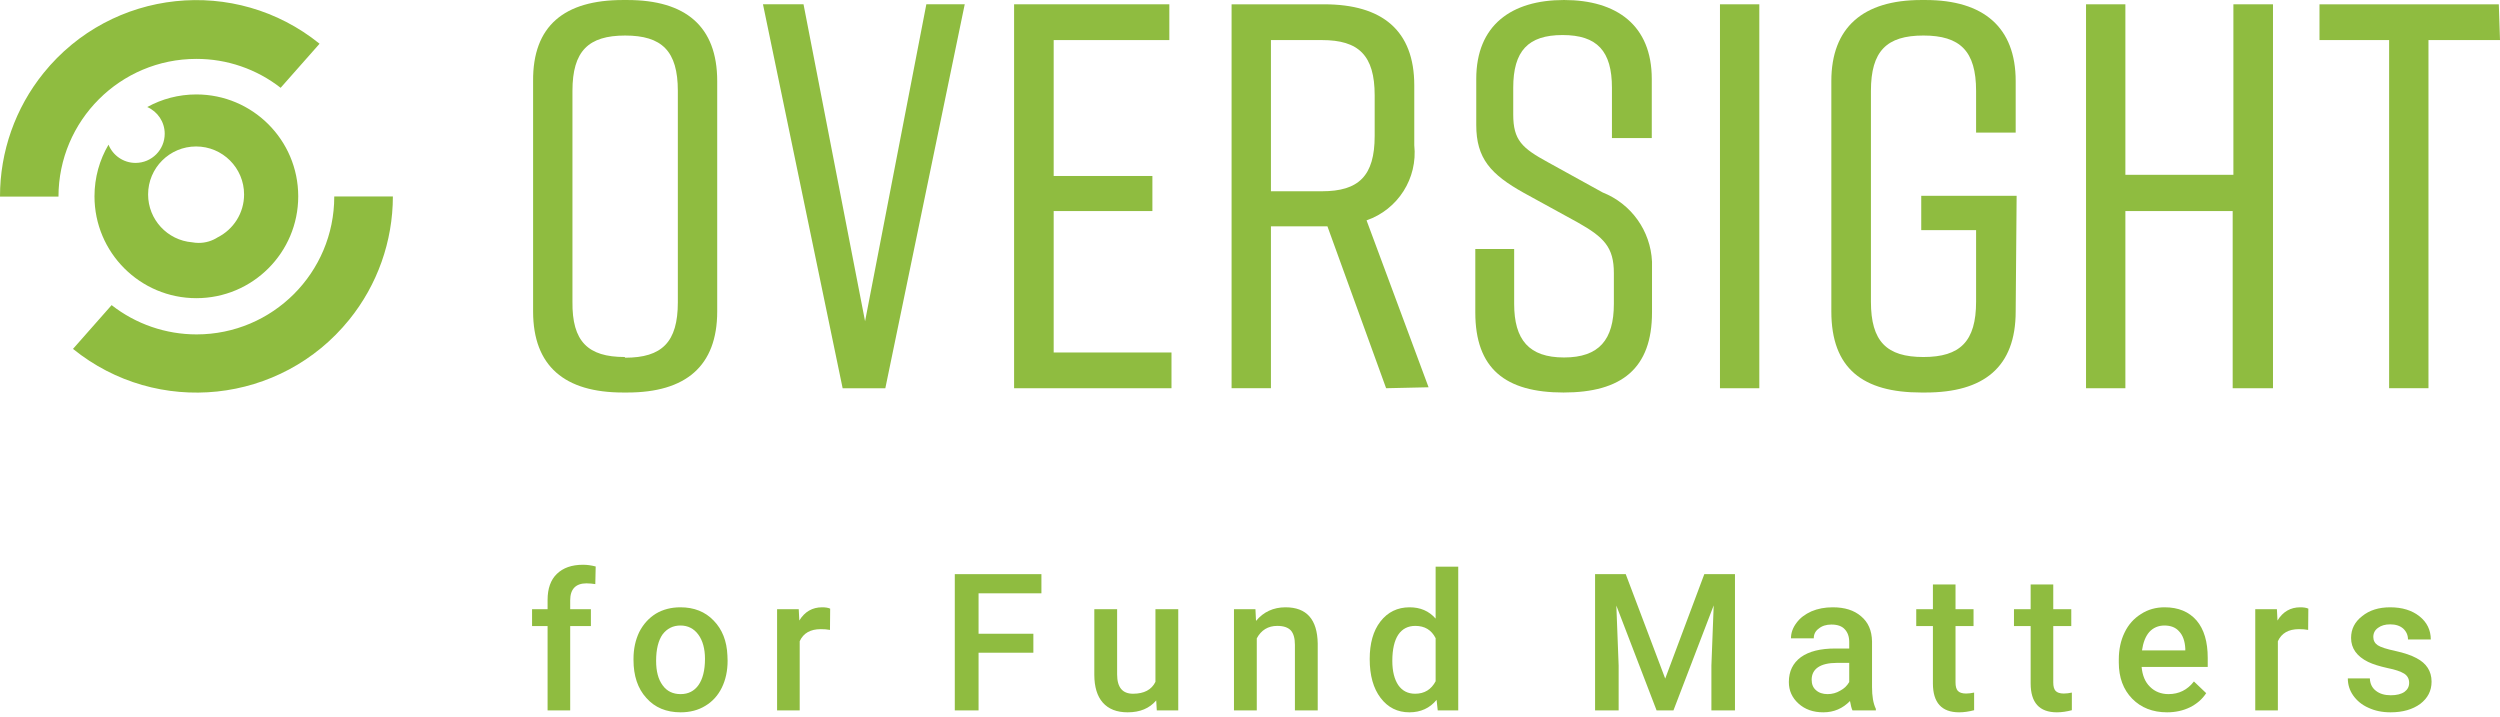 <?xml version="1.0" encoding="UTF-8" standalone="no"?> <svg xmlns="http://www.w3.org/2000/svg" xmlns:xlink="http://www.w3.org/1999/xlink" xmlns:serif="http://www.serif.com/" width="100%" height="100%" viewBox="0 0 345 99" xml:space="preserve" style="fill-rule:evenodd;clip-rule:evenodd;stroke-linejoin:round;stroke-miterlimit:2;"> <g transform="matrix(1,0,0,1,-228,-56)"> <g transform="matrix(1.619,0,0,1.619,-240.622,-555.054)"> <g id="Oversight-Logo" serif:id="Oversight Logo"> <g id="Oversight-Logo-FM-Final" serif:id="Oversight Logo FM Final"> <g id="for-Fund-Matters" serif:id="for Fund Matters" transform="matrix(1,0,0,1,-50.612,204.132)"> <g transform="matrix(16.335,0,0,16.335,385.056,233.848)"> <path d="M0.103,0L0.103,-0.44L0.022,-0.44L0.022,-0.528L0.103,-0.528L0.103,-0.577C0.103,-0.635 0.119,-0.681 0.151,-0.712C0.184,-0.744 0.229,-0.76 0.288,-0.76C0.309,-0.76 0.331,-0.757 0.354,-0.751L0.352,-0.659C0.339,-0.661 0.323,-0.663 0.306,-0.663C0.25,-0.663 0.221,-0.633 0.221,-0.575L0.221,-0.528L0.329,-0.528L0.329,-0.44L0.221,-0.44L0.221,0L0.103,0Z" style="fill:rgb(143,188,64);fill-rule:nonzero;"></path> </g> <g transform="matrix(16.335,0,0,16.335,393.425,233.848)"> <path d="M0.039,-0.269C0.039,-0.321 0.049,-0.367 0.069,-0.409C0.09,-0.45 0.119,-0.482 0.156,-0.505C0.193,-0.527 0.236,-0.538 0.284,-0.538C0.355,-0.538 0.413,-0.515 0.457,-0.469C0.502,-0.423 0.526,-0.362 0.529,-0.287L0.53,-0.259C0.53,-0.207 0.52,-0.16 0.5,-0.119C0.48,-0.078 0.451,-0.046 0.414,-0.024C0.377,-0.001 0.333,0.01 0.285,0.01C0.21,0.01 0.15,-0.015 0.106,-0.065C0.061,-0.114 0.039,-0.181 0.039,-0.263L0.039,-0.269ZM0.157,-0.259C0.157,-0.204 0.168,-0.162 0.191,-0.131C0.213,-0.1 0.245,-0.085 0.285,-0.085C0.325,-0.085 0.356,-0.101 0.378,-0.132C0.4,-0.163 0.412,-0.209 0.412,-0.269C0.412,-0.322 0.4,-0.365 0.377,-0.396C0.354,-0.427 0.323,-0.443 0.284,-0.443C0.245,-0.443 0.214,-0.427 0.191,-0.397C0.169,-0.366 0.157,-0.32 0.157,-0.259Z" style="fill:rgb(143,188,64);fill-rule:nonzero;"></path> </g> <g transform="matrix(16.335,0,0,16.335,405.304,233.848)"> <path d="M0.337,-0.42C0.322,-0.423 0.306,-0.424 0.289,-0.424C0.235,-0.424 0.198,-0.403 0.179,-0.361L0.179,0L0.061,0L0.061,-0.528L0.174,-0.528L0.177,-0.469C0.205,-0.515 0.245,-0.538 0.296,-0.538C0.313,-0.538 0.327,-0.536 0.338,-0.531L0.337,-0.42Z" style="fill:rgb(143,188,64);fill-rule:nonzero;"></path> </g> <g transform="matrix(16.335,0,0,16.335,420.272,233.848)"> <path d="M0.482,-0.301L0.196,-0.301L0.196,0L0.072,0L0.072,-0.711L0.524,-0.711L0.524,-0.611L0.196,-0.611L0.196,-0.4L0.482,-0.4L0.482,-0.301Z" style="fill:rgb(143,188,64);fill-rule:nonzero;"></path> </g> <g transform="matrix(16.335,0,0,16.335,432.393,233.848)"> <path d="M0.381,-0.052C0.346,-0.011 0.297,0.01 0.232,0.01C0.175,0.01 0.132,-0.007 0.102,-0.041C0.073,-0.074 0.058,-0.123 0.058,-0.186L0.058,-0.528L0.177,-0.528L0.177,-0.188C0.177,-0.12 0.205,-0.087 0.26,-0.087C0.318,-0.087 0.357,-0.108 0.377,-0.149L0.377,-0.528L0.496,-0.528L0.496,0L0.384,0L0.381,-0.052Z" style="fill:rgb(143,188,64);fill-rule:nonzero;"></path> </g> <g transform="matrix(16.335,0,0,16.335,444.281,233.848)"> <path d="M0.171,-0.528L0.174,-0.467C0.213,-0.514 0.265,-0.538 0.328,-0.538C0.438,-0.538 0.494,-0.475 0.496,-0.349L0.496,0L0.377,0L0.377,-0.342C0.377,-0.376 0.37,-0.401 0.356,-0.417C0.341,-0.433 0.318,-0.441 0.285,-0.441C0.237,-0.441 0.201,-0.419 0.178,-0.376L0.178,0L0.059,0L0.059,-0.528L0.171,-0.528Z" style="fill:rgb(143,188,64);fill-rule:nonzero;"></path> </g> <g transform="matrix(16.335,0,0,16.335,456.177,233.848)"> <path d="M0.039,-0.268C0.039,-0.349 0.057,-0.415 0.095,-0.464C0.133,-0.513 0.184,-0.538 0.247,-0.538C0.303,-0.538 0.348,-0.519 0.383,-0.479L0.383,-0.75L0.501,-0.75L0.501,0L0.394,0L0.388,-0.055C0.353,-0.012 0.305,0.01 0.246,0.01C0.184,0.01 0.134,-0.015 0.096,-0.065C0.058,-0.115 0.039,-0.182 0.039,-0.268ZM0.157,-0.258C0.157,-0.204 0.168,-0.162 0.188,-0.132C0.209,-0.102 0.238,-0.087 0.276,-0.087C0.325,-0.087 0.36,-0.109 0.383,-0.152L0.383,-0.377C0.361,-0.42 0.326,-0.441 0.277,-0.441C0.239,-0.441 0.209,-0.426 0.188,-0.395C0.168,-0.365 0.157,-0.319 0.157,-0.258Z" style="fill:rgb(143,188,64);fill-rule:nonzero;"></path> </g> <g transform="matrix(16.335,0,0,16.335,474.848,233.848)"> <path d="M0.232,-0.711L0.438,-0.166L0.642,-0.711L0.802,-0.711L0.802,0L0.679,0L0.679,-0.234L0.691,-0.548L0.481,0L0.393,0L0.183,-0.547L0.195,-0.234L0.195,0L0.072,0L0.072,-0.711L0.232,-0.711Z" style="fill:rgb(143,188,64);fill-rule:nonzero;"></path> </g> <g transform="matrix(16.335,0,0,16.335,491.823,233.848)"> <path d="M0.376,0C0.371,-0.01 0.367,-0.027 0.363,-0.049C0.325,-0.01 0.279,0.01 0.224,0.01C0.171,0.01 0.128,-0.005 0.094,-0.036C0.061,-0.066 0.044,-0.103 0.044,-0.148C0.044,-0.204 0.065,-0.247 0.107,-0.278C0.149,-0.308 0.208,-0.323 0.286,-0.323L0.359,-0.323L0.359,-0.357C0.359,-0.385 0.351,-0.407 0.336,-0.423C0.321,-0.44 0.297,-0.448 0.266,-0.448C0.239,-0.448 0.217,-0.441 0.2,-0.427C0.182,-0.414 0.174,-0.397 0.174,-0.376L0.055,-0.376C0.055,-0.405 0.065,-0.432 0.084,-0.457C0.103,-0.483 0.129,-0.502 0.162,-0.517C0.195,-0.531 0.232,-0.538 0.273,-0.538C0.335,-0.538 0.384,-0.523 0.421,-0.491C0.458,-0.46 0.477,-0.417 0.478,-0.36L0.478,-0.122C0.478,-0.075 0.484,-0.037 0.498,-0.008L0.498,0L0.376,0ZM0.246,-0.085C0.27,-0.085 0.292,-0.091 0.312,-0.103C0.333,-0.114 0.348,-0.129 0.359,-0.148L0.359,-0.248L0.295,-0.248C0.251,-0.248 0.218,-0.24 0.196,-0.225C0.174,-0.21 0.163,-0.188 0.163,-0.16C0.163,-0.137 0.17,-0.119 0.185,-0.106C0.2,-0.092 0.221,-0.085 0.246,-0.085Z" style="fill:rgb(143,188,64);fill-rule:nonzero;"></path> </g> <g transform="matrix(16.335,0,0,16.335,503.334,233.848)"> <path d="M0.209,-0.657L0.209,-0.528L0.303,-0.528L0.303,-0.44L0.209,-0.44L0.209,-0.146C0.209,-0.125 0.213,-0.111 0.221,-0.102C0.229,-0.093 0.244,-0.088 0.264,-0.088C0.278,-0.088 0.292,-0.09 0.306,-0.093L0.306,-0.001C0.279,0.006 0.253,0.01 0.228,0.01C0.136,0.01 0.091,-0.041 0.091,-0.141L0.091,-0.44L0.004,-0.44L0.004,-0.528L0.091,-0.528L0.091,-0.657L0.209,-0.657Z" style="fill:rgb(143,188,64);fill-rule:nonzero;"></path> </g> <g transform="matrix(16.335,0,0,16.335,511.665,233.848)"> <path d="M0.209,-0.657L0.209,-0.528L0.303,-0.528L0.303,-0.44L0.209,-0.44L0.209,-0.146C0.209,-0.125 0.213,-0.111 0.221,-0.102C0.229,-0.093 0.244,-0.088 0.264,-0.088C0.278,-0.088 0.292,-0.09 0.306,-0.093L0.306,-0.001C0.279,0.006 0.253,0.01 0.228,0.01C0.136,0.01 0.091,-0.041 0.091,-0.141L0.091,-0.44L0.004,-0.44L0.004,-0.528L0.091,-0.528L0.091,-0.657L0.209,-0.657Z" style="fill:rgb(143,188,64);fill-rule:nonzero;"></path> </g> <g transform="matrix(16.335,0,0,16.335,519.996,233.848)"> <path d="M0.293,0.01C0.218,0.01 0.157,-0.014 0.111,-0.061C0.064,-0.109 0.041,-0.172 0.041,-0.25L0.041,-0.265C0.041,-0.318 0.051,-0.365 0.071,-0.406C0.091,-0.448 0.12,-0.48 0.157,-0.503C0.194,-0.527 0.235,-0.538 0.28,-0.538C0.352,-0.538 0.407,-0.515 0.447,-0.469C0.486,-0.423 0.505,-0.358 0.505,-0.274L0.505,-0.227L0.16,-0.227C0.164,-0.183 0.178,-0.148 0.204,-0.123C0.229,-0.098 0.262,-0.085 0.3,-0.085C0.355,-0.085 0.399,-0.107 0.433,-0.151L0.497,-0.09C0.476,-0.058 0.448,-0.034 0.412,-0.016C0.377,0.001 0.337,0.01 0.293,0.01ZM0.279,-0.443C0.247,-0.443 0.22,-0.431 0.2,-0.409C0.18,-0.386 0.168,-0.354 0.162,-0.313L0.388,-0.313L0.388,-0.322C0.386,-0.362 0.375,-0.392 0.356,-0.412C0.338,-0.433 0.312,-0.443 0.279,-0.443Z" style="fill:rgb(143,188,64);fill-rule:nonzero;"></path> </g> <g transform="matrix(16.335,0,0,16.335,531.3,233.848)"> <path d="M0.337,-0.42C0.322,-0.423 0.306,-0.424 0.289,-0.424C0.235,-0.424 0.198,-0.403 0.179,-0.361L0.179,0L0.061,0L0.061,-0.528L0.174,-0.528L0.177,-0.469C0.205,-0.515 0.245,-0.538 0.296,-0.538C0.313,-0.538 0.327,-0.536 0.338,-0.531L0.337,-0.42Z" style="fill:rgb(143,188,64);fill-rule:nonzero;"></path> </g> <g transform="matrix(16.335,0,0,16.335,539.582,233.848)"> <path d="M0.357,-0.144C0.357,-0.165 0.348,-0.181 0.331,-0.192C0.313,-0.203 0.285,-0.213 0.244,-0.221C0.204,-0.23 0.17,-0.24 0.143,-0.253C0.084,-0.282 0.054,-0.324 0.054,-0.378C0.054,-0.424 0.073,-0.462 0.112,-0.492C0.15,-0.523 0.199,-0.538 0.258,-0.538C0.321,-0.538 0.372,-0.522 0.411,-0.491C0.45,-0.46 0.47,-0.419 0.47,-0.37L0.351,-0.37C0.351,-0.392 0.343,-0.411 0.326,-0.427C0.309,-0.442 0.286,-0.449 0.258,-0.449C0.232,-0.449 0.211,-0.443 0.195,-0.431C0.178,-0.419 0.17,-0.403 0.17,-0.383C0.17,-0.365 0.178,-0.35 0.193,-0.34C0.208,-0.33 0.239,-0.32 0.286,-0.31C0.332,-0.3 0.369,-0.287 0.395,-0.273C0.422,-0.259 0.441,-0.242 0.454,-0.222C0.467,-0.202 0.474,-0.178 0.474,-0.15C0.474,-0.102 0.454,-0.064 0.415,-0.034C0.375,-0.005 0.324,0.01 0.26,0.01C0.216,0.01 0.178,0.002 0.144,-0.014C0.11,-0.029 0.084,-0.051 0.065,-0.078C0.046,-0.105 0.037,-0.135 0.037,-0.167L0.152,-0.167C0.153,-0.139 0.164,-0.117 0.184,-0.102C0.203,-0.087 0.229,-0.079 0.261,-0.079C0.292,-0.079 0.316,-0.085 0.333,-0.097C0.349,-0.109 0.357,-0.124 0.357,-0.144Z" style="fill:rgb(143,188,64);fill-rule:nonzero;"></path> </g> </g> <g id="OVERSIGHT"> <g transform="matrix(1,0,0,1,342.738,380.395)"> <path d="M0,27.522C3.132,27.522 4.491,26.201 4.491,22.806L4.491,4.775C4.491,1.382 3.132,0.061 0,0.061C-3.131,0.061 -4.492,1.382 -4.492,4.775L-4.492,22.746C-4.533,26.141 -3.17,27.462 -0.04,27.462L0,27.522ZM-0.182,-2.967L0.184,-2.967C5.145,-2.967 7.847,-0.733 7.847,3.944L7.847,23.577C7.847,28.254 5.145,30.489 0.184,30.489L-0.182,30.489C-5.142,30.489 -7.846,28.254 -7.846,23.577L-7.846,3.944C-7.885,-0.773 -5.183,-2.967 -0.182,-2.967" style="fill:rgb(143,188,64);fill-rule:nonzero;"></path> </g> <g transform="matrix(1,0,0,1,364.915,377.793)"> <path d="M0,32.726L-3.639,32.726L-10.429,0L-6.973,0L-1.727,27.015L3.496,0L6.768,0L0,32.726Z" style="fill:rgb(143,188,64);fill-rule:nonzero;"></path> </g> <g transform="matrix(1,0,0,1,375.891,377.793)"> <path d="M0,32.726L0,0L13.232,0L13.232,3.05L3.374,3.05L3.374,14.634L11.788,14.634L11.788,17.624L3.374,17.624L3.374,29.679L13.416,29.679L13.416,32.726L0,32.726Z" style="fill:rgb(143,188,64);fill-rule:nonzero;"></path> </g> <g transform="matrix(1,0,0,1,397.783,394.582)"> <path d="M0,-0.852L4.35,-0.852C7.48,-0.852 8.843,-2.153 8.843,-5.569L8.843,-9.024C8.843,-12.44 7.48,-13.739 4.35,-13.739L0,-13.739L0,-0.852ZM9.818,15.936L4.815,2.135L0,2.135L0,15.936L-3.354,15.936L-3.354,-16.788L4.535,-16.788C9.493,-16.788 12.218,-14.554 12.218,-9.876L12.218,-4.774C12.517,-1.956 10.83,0.699 8.151,1.628L13.437,15.855L9.818,15.936Z" style="fill:rgb(143,188,64);fill-rule:nonzero;"></path> </g> <g transform="matrix(1,0,0,1,426.85,399.114)"> <path d="M0,-9.917L0,-14.207C0,-17.337 -1.26,-18.7 -4.209,-18.7C-7.154,-18.7 -8.414,-17.337 -8.414,-14.207L-8.414,-11.93C-8.414,-9.735 -7.664,-9.064 -5.468,-7.864L-0.792,-5.283C1.647,-4.317 3.294,-2.01 3.415,0.611L3.415,4.942C3.415,9.717 0.833,11.77 -4.126,11.77C-9.086,11.77 -11.647,9.739 -11.647,4.942L-11.647,-0.465L-8.335,-0.465L-8.335,4.21C-8.335,7.278 -7.073,8.783 -4.085,8.783C-1.097,8.783 0.164,7.278 0.164,4.21L0.164,1.588C0.164,-0.606 -0.672,-1.461 -2.906,-2.721L-7.5,-5.242C-10.346,-6.828 -11.566,-8.189 -11.566,-11.035L-11.566,-14.959C-11.566,-19.532 -8.578,-21.687 -4.085,-21.687C0.407,-21.687 3.395,-19.532 3.395,-14.959L3.395,-9.917L0,-9.917Z" style="fill:rgb(143,188,64);fill-rule:nonzero;"></path> </g> <g transform="matrix(1,0,0,1,-50.612,-257.709)"> <rect x="486.67" y="635.503" width="3.354" height="32.725" style="fill:rgb(143,188,64);"></rect> </g> <g transform="matrix(1,0,0,1,461.264,384.339)"> <path d="M0,19.634C0,24.391 -2.725,26.545 -7.683,26.545L-8.05,26.545C-13.011,26.545 -15.713,24.514 -15.713,19.634L-15.713,0C-15.713,-4.574 -13.011,-6.911 -8.05,-6.911L-7.683,-6.911C-2.725,-6.911 0,-4.574 0,0L0,4.391L-3.375,4.391L-3.375,0.833C-3.375,-2.563 -4.738,-3.884 -7.867,-3.884C-10.996,-3.884 -12.339,-2.563 -12.339,0.833L-12.339,18.803C-12.339,22.196 -10.996,23.519 -7.867,23.519C-4.738,23.519 -3.375,22.196 -3.375,18.803L-3.375,12.702L-8.05,12.702L-8.05,9.776L0.081,9.776L0,19.634Z" style="fill:rgb(143,188,64);fill-rule:nonzero;"></path> </g> <g transform="matrix(1,0,0,1,470.614,410.519)"> <path d="M0,-32.725L0,-18.192L9.207,-18.192L9.207,-32.725L12.582,-32.725L12.582,0L9.146,0L9.146,-15.102L0,-15.102L0,0L-3.354,0L-3.354,-32.725L0,-32.725Z" style="fill:rgb(143,188,64);fill-rule:nonzero;"></path> </g> <g transform="matrix(1,0,0,1,502.546,407.469)"> <path d="M0,-26.626L-6.097,-26.626L-6.097,3.049L-9.451,3.049L-9.451,-26.626L-15.386,-26.626L-15.386,-29.675L-0.101,-29.675L0,-26.626Z" style="fill:rgb(143,188,64);fill-rule:nonzero;"></path> </g> </g> <g id="Symbol-OS--Option-Clive-" serif:id="Symbol OS (Option Clive)"> <g transform="matrix(1,0,0,1,317.943,394.141)"> <path d="M0,0.046C0.001,6.53 -5.253,11.788 -11.737,11.79C-14.36,11.79 -16.911,10.911 -18.977,9.294L-22.27,13.025C-15.083,18.839 -4.544,17.728 1.271,10.54C3.679,7.566 4.992,3.858 4.997,0.032L0,0.032L0,0.046ZM-11.754,-11.694C-9.151,-11.699 -6.622,-10.832 -4.571,-9.23L-1.253,-12.987C-8.436,-18.793 -18.966,-17.679 -24.772,-10.496C-27.185,-7.512 -28.497,-3.791 -28.491,0.046L-23.507,0.046C-23.5,-6.441 -18.24,-11.694 -11.754,-11.694" style="fill:rgb(143,188,64);fill-rule:nonzero;"></path> </g> <g transform="matrix(0.24,0,0,0.24,-50.612,204.132)"> <path d="M1469.23,760.072C1474.4,757.223 1480.35,755.602 1486.67,755.602C1506.63,755.602 1522.82,771.773 1522.85,791.735L1522.85,791.785C1522.85,811.76 1506.66,827.96 1486.67,827.96C1466.69,827.96 1450.49,811.76 1450.49,791.785C1450.49,785.092 1452.3,778.823 1455.47,773.446C1457.01,777.243 1460.73,779.921 1465.08,779.921C1470.8,779.921 1475.43,775.284 1475.43,769.563C1475.43,765.32 1472.88,761.674 1469.23,760.072ZM1494.26,806.344C1499.82,803.534 1503.62,797.774 1503.62,791.126C1503.62,781.71 1495.99,774.08 1486.58,774.08C1477.16,774.08 1469.53,781.71 1469.53,791.126C1469.53,800.062 1476.41,807.394 1485.16,808.114C1485.92,808.258 1486.7,808.333 1487.5,808.333C1489.99,808.333 1492.31,807.603 1494.26,806.344ZM1455.76,772.957L1455.68,773.099L1455.67,773.119C1455.6,773.228 1455.54,773.337 1455.47,773.446C1455.54,773.337 1455.6,773.228 1455.67,773.119L1455.67,773.119L1455.68,773.099L1455.76,772.957L1455.76,772.957C1455.8,772.903 1455.83,772.849 1455.86,772.795L1455.76,772.957ZM1456.11,772.408C1456.03,772.536 1455.94,772.664 1455.87,772.793C1455.94,772.664 1456.03,772.536 1456.11,772.408ZM1456.19,772.279L1456.11,772.407C1456.16,772.322 1456.21,772.237 1456.27,772.153L1456.19,772.279ZM1456.52,771.772C1456.44,771.897 1456.35,772.023 1456.27,772.15C1456.35,772.023 1456.44,771.897 1456.52,771.772ZM1456.61,771.644L1456.52,771.769C1456.58,771.685 1456.63,771.602 1456.69,771.52L1456.61,771.644ZM1456.95,771.146C1456.86,771.268 1456.78,771.392 1456.69,771.515C1456.78,771.392 1456.86,771.268 1456.95,771.146ZM1457.04,771.018L1456.95,771.14C1457.01,771.058 1457.06,770.977 1457.12,770.896L1457.04,771.018ZM1457.38,770.528C1457.3,770.648 1457.21,770.769 1457.12,770.891C1457.21,770.769 1457.3,770.648 1457.38,770.528ZM1457.48,770.401L1457.39,770.52C1457.45,770.44 1457.51,770.361 1457.57,770.282L1457.48,770.401ZM1457.66,770.159L1457.57,770.276L1457.61,770.222L1457.66,770.159ZM1457.75,770.038L1457.66,770.157C1457.69,770.117 1457.72,770.077 1457.75,770.038L1457.75,770.036L1457.84,769.92L1457.75,770.038ZM1457.93,769.795L1457.84,769.911C1457.9,769.833 1457.96,769.755 1458.02,769.677L1457.93,769.795ZM1458.12,769.558L1458.03,769.671L1458.07,769.616L1458.12,769.558ZM1458.21,769.436L1458.12,769.553C1458.18,769.476 1458.24,769.399 1458.3,769.322L1458.21,769.436ZM1458.4,769.198L1458.31,769.311C1458.37,769.235 1458.43,769.158 1458.49,769.082L1458.4,769.198ZM1458.59,768.967L1458.5,769.076L1458.54,769.02L1458.59,768.967ZM1458.69,768.845L1458.59,768.959C1458.65,768.884 1458.71,768.809 1458.78,768.734L1458.69,768.845ZM1458.88,768.611L1458.79,768.722C1458.85,768.647 1458.91,768.572 1458.98,768.498L1458.88,768.611ZM1459.07,768.386L1458.98,768.491L1459.03,768.434L1459.07,768.386ZM1459.17,768.264L1459.08,768.376C1459.14,768.302 1459.2,768.229 1459.27,768.156L1459.17,768.264ZM1459.37,768.035L1459.28,768.143C1459.34,768.069 1459.4,767.996 1459.47,767.923L1459.37,768.035ZM1459.56,767.815L1459.47,767.917L1459.52,767.859L1459.56,767.815ZM1459.67,767.694L1459.57,767.803C1459.64,767.731 1459.7,767.659 1459.77,767.588L1459.67,767.694ZM1459.87,767.471L1459.78,767.574L1459.81,767.535L1459.87,767.471ZM1460.07,767.254L1459.98,767.353L1460.03,767.295L1460.07,767.254ZM1460.18,767.135L1460.08,767.24C1460.15,767.17 1460.21,767.1 1460.28,767.03L1460.18,767.135ZM1460.38,766.919L1460.29,767.016L1460.33,766.977L1460.38,766.919ZM1460.59,766.703L1460.5,766.801L1460.55,766.741L1460.59,766.703ZM1460.7,766.586L1460.6,766.689C1460.67,766.62 1460.74,766.552 1460.8,766.484L1460.7,766.586ZM1460.91,766.376L1460.82,766.47L1460.86,766.43L1460.91,766.376ZM1461.12,766.164L1461.02,766.259L1461.09,766.198L1461.12,766.164ZM1461.24,766.049L1461.13,766.148C1461.2,766.081 1461.27,766.015 1461.34,765.948L1461.24,766.049ZM1461.44,765.844L1461.35,765.934L1461.39,765.893L1461.44,765.844ZM1461.66,765.635L1461.56,765.729L1461.63,765.667L1461.66,765.635ZM1461.78,765.522L1461.68,765.619C1461.75,765.554 1461.81,765.489 1461.88,765.424L1461.78,765.522ZM1461.99,765.323L1461.9,765.41L1461.94,765.368L1461.99,765.323ZM1462.21,765.118L1462.11,765.211L1462.18,765.147L1462.21,765.118ZM1462.33,765.007L1462.23,765.101C1462.3,765.037 1462.37,764.974 1462.44,764.911L1462.33,765.007ZM1462.55,764.814L1462.46,764.897L1462.5,764.855L1462.55,764.814ZM1462.67,764.704L1462.56,764.799C1462.63,764.737 1462.7,764.674 1462.78,764.612L1462.67,764.704ZM1462.9,764.507L1462.8,764.595L1462.83,764.567L1462.9,764.507ZM1463.12,764.315L1463.02,764.396L1463.07,764.353L1463.12,764.315ZM1463.24,764.207L1463.13,764.3C1463.21,764.239 1463.28,764.178 1463.35,764.118L1463.24,764.207ZM1463.47,764.017L1463.37,764.1L1463.4,764.072L1463.47,764.017ZM1463.7,763.829L1463.6,763.906L1463.65,763.863L1463.7,763.829ZM1463.83,763.723L1463.72,763.812C1463.79,763.753 1463.86,763.694 1463.93,763.635L1463.83,763.723ZM1464.05,763.539L1463.95,763.618L1463.99,763.589L1464.05,763.539ZM1464.29,763.354L1464.19,763.429L1464.25,763.386L1464.29,763.354ZM1464.42,763.25L1464.31,763.337C1464.38,763.279 1464.45,763.222 1464.53,763.165L1464.42,763.25ZM1464.65,763.073L1464.55,763.147L1464.59,763.118L1464.65,763.073ZM1464.89,762.891L1464.79,762.964L1464.85,762.92L1464.89,762.891ZM1465.02,762.79L1464.91,762.874C1464.98,762.818 1465.06,762.762 1465.13,762.707L1465.02,762.79ZM1465.25,762.618L1465.15,762.689L1465.2,762.66L1465.25,762.618ZM1465.5,762.44L1465.4,762.512L1465.46,762.467L1465.5,762.44ZM1465.63,762.342L1465.52,762.423C1465.6,762.368 1465.67,762.314 1465.75,762.261L1465.63,762.342ZM1465.87,762.176L1465.77,762.244L1465.81,762.214L1465.87,762.176ZM1466.12,762.002L1466.01,762.072L1466.08,762.026L1466.12,762.002ZM1466.25,761.908L1466.14,761.984L1466.17,761.965L1466.25,761.908ZM1466.49,761.746L1466.39,761.811L1466.44,761.781L1466.49,761.746ZM1466.75,761.577L1466.64,761.646L1466.71,761.599L1466.75,761.577ZM1466.88,761.488L1466.77,761.559L1466.8,761.539L1466.88,761.488ZM1467.12,761.329L1467.03,761.391L1467.08,761.36L1467.12,761.329ZM1467.38,761.164L1467.28,761.232L1467.35,761.184L1467.38,761.164ZM1467.52,761.081L1467.41,761.147L1467.44,761.126L1467.52,761.081ZM1467.77,760.925L1467.67,760.984L1467.72,760.953L1467.77,760.925ZM1468.03,760.765L1467.92,760.832L1468,760.783L1468.03,760.765ZM1468.16,760.686L1468.06,760.748L1468.1,760.727L1468.16,760.686ZM1468.42,760.534L1468.32,760.591L1468.38,760.56L1468.42,760.534ZM1468.69,760.379L1468.57,760.445L1468.66,760.395L1468.69,760.379ZM1468.82,760.304L1468.72,760.362L1468.75,760.341L1468.82,760.304ZM1469.08,760.156L1468.98,760.211L1469.04,760.18L1469.08,760.156Z" style="fill:rgb(143,188,64);fill-rule:nonzero;"></path> </g> </g> </g> </g> </g> </g> </svg> 